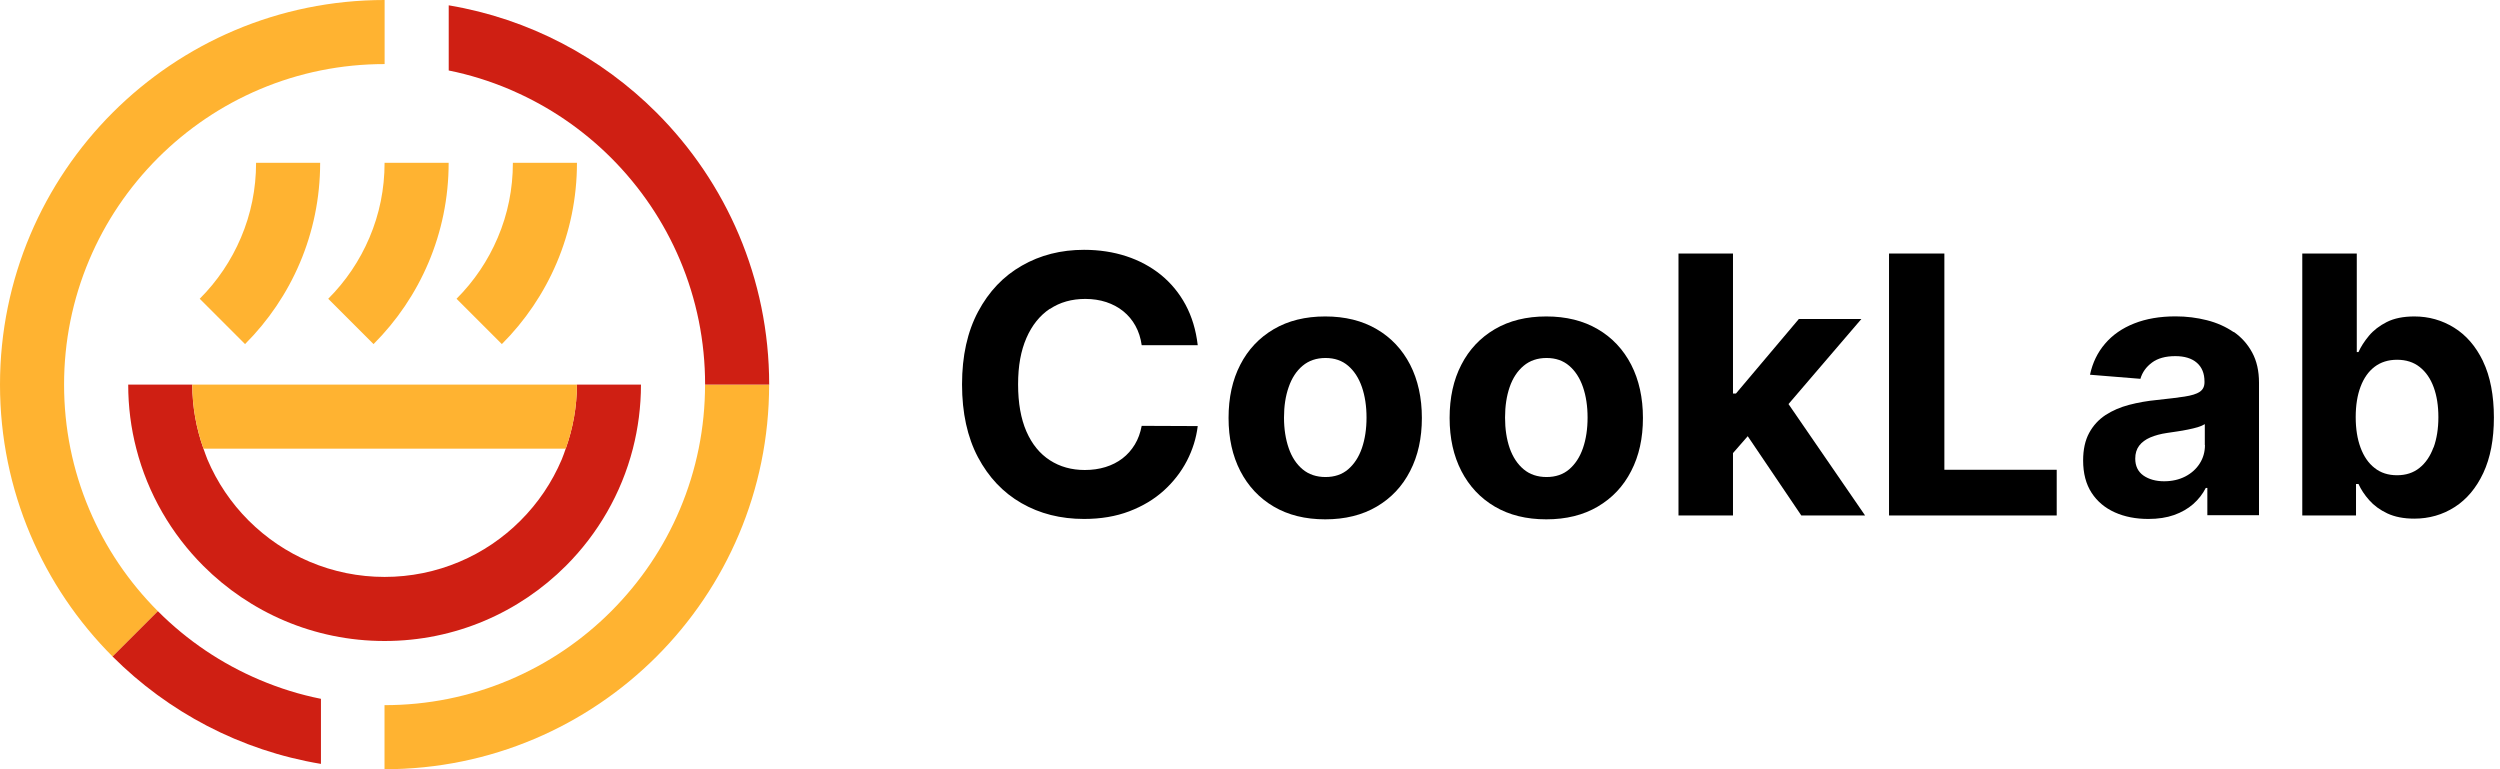 <svg width="195" height="60" viewBox="0 0 195 60" fill="none" xmlns="http://www.w3.org/2000/svg">
<g id="Warstwa 1">
<g id="Group">
<path id="Vector" d="M81.892 24.099C82.674 23.575 83.596 23.316 84.656 23.316C85.24 23.316 85.788 23.4 86.288 23.563C86.787 23.731 87.233 23.966 87.618 24.279C88.004 24.593 88.323 24.972 88.564 25.412C88.811 25.857 88.973 26.357 89.052 26.923H93.423C93.285 25.737 92.966 24.689 92.472 23.768C91.978 22.852 91.334 22.076 90.551 21.437C89.768 20.805 88.865 20.317 87.853 19.986C86.841 19.655 85.74 19.486 84.553 19.486C82.759 19.486 81.139 19.896 79.706 20.721C78.267 21.54 77.135 22.732 76.298 24.297C75.461 25.863 75.039 27.754 75.039 29.982C75.039 32.21 75.455 34.095 76.279 35.66C77.111 37.226 78.237 38.418 79.67 39.243C81.103 40.068 82.729 40.478 84.553 40.478C85.866 40.478 87.04 40.279 88.082 39.882C89.124 39.484 90.021 38.948 90.774 38.268C91.526 37.587 92.129 36.81 92.58 35.943C93.026 35.076 93.309 34.173 93.423 33.234L89.052 33.216C88.949 33.764 88.775 34.245 88.516 34.673C88.257 35.1 87.938 35.462 87.552 35.757C87.167 36.052 86.727 36.275 86.227 36.431C85.734 36.582 85.198 36.66 84.614 36.66C83.584 36.66 82.674 36.407 81.892 35.901C81.109 35.395 80.495 34.649 80.061 33.655C79.628 32.662 79.411 31.439 79.411 29.982C79.411 28.525 79.628 27.363 80.061 26.363C80.495 25.369 81.103 24.611 81.886 24.087" fill="black"/>
<path id="Vector_2" d="M107.384 25.677C106.258 25.014 104.915 24.683 103.367 24.683C101.82 24.683 100.477 25.014 99.351 25.677C98.225 26.339 97.352 27.26 96.743 28.447C96.129 29.633 95.828 31.018 95.828 32.601C95.828 34.185 96.135 35.552 96.743 36.738C97.358 37.925 98.225 38.852 99.351 39.514C100.477 40.177 101.82 40.508 103.367 40.508C104.915 40.508 106.258 40.177 107.384 39.514C108.51 38.852 109.383 37.931 109.991 36.738C110.605 35.552 110.906 34.173 110.906 32.601C110.906 31.03 110.599 29.633 109.991 28.447C109.377 27.26 108.51 26.333 107.384 25.677ZM106.228 34.956C105.987 35.654 105.625 36.202 105.156 36.606C104.686 37.009 104.096 37.208 103.391 37.208C102.687 37.208 102.085 37.009 101.603 36.606C101.121 36.202 100.76 35.654 100.519 34.956C100.278 34.257 100.152 33.462 100.152 32.571C100.152 31.68 100.272 30.885 100.519 30.187C100.76 29.488 101.121 28.934 101.603 28.531C102.085 28.127 102.681 27.923 103.391 27.923C104.102 27.923 104.686 28.127 105.156 28.531C105.625 28.934 105.987 29.488 106.228 30.187C106.468 30.885 106.589 31.68 106.589 32.571C106.589 33.462 106.468 34.257 106.228 34.956Z" fill="black"/>
<path id="Vector_3" d="M124.626 25.677C123.5 25.014 122.157 24.683 120.609 24.683C119.062 24.683 117.719 25.014 116.593 25.677C115.467 26.339 114.594 27.26 113.986 28.447C113.371 29.633 113.07 31.018 113.07 32.601C113.07 34.185 113.377 35.552 113.986 36.738C114.6 37.925 115.467 38.852 116.593 39.514C117.719 40.177 119.056 40.508 120.609 40.508C122.163 40.508 123.5 40.177 124.626 39.514C125.752 38.852 126.625 37.931 127.233 36.738C127.848 35.552 128.149 34.173 128.149 32.601C128.149 31.03 127.841 29.633 127.233 28.447C126.619 27.26 125.752 26.333 124.626 25.677ZM123.47 34.956C123.229 35.654 122.868 36.202 122.398 36.606C121.928 37.009 121.338 37.208 120.634 37.208C119.929 37.208 119.327 37.009 118.845 36.606C118.363 36.202 118.002 35.654 117.755 34.956C117.514 34.257 117.394 33.462 117.394 32.571C117.394 31.68 117.514 30.885 117.755 30.187C117.996 29.488 118.363 28.934 118.845 28.531C119.327 28.127 119.923 27.923 120.634 27.923C121.344 27.923 121.928 28.127 122.398 28.531C122.868 28.934 123.229 29.488 123.47 30.187C123.711 30.885 123.831 31.68 123.831 32.571C123.831 33.462 123.711 34.257 123.47 34.956Z" fill="black"/>
<path id="Vector_4" d="M145.187 24.882H140.31L135.402 30.698H135.173V19.775H130.922V40.207H135.173V35.341L136.323 34.023L140.502 40.207H145.476L139.503 31.517L145.187 24.882Z" fill="black"/>
<path id="Vector_5" d="M151.661 19.775H147.344V40.207H160.423V36.642H151.661V19.775Z" fill="black"/>
<path id="Vector_6" d="M174.227 25.905C173.618 25.49 172.926 25.177 172.143 24.978C171.36 24.779 170.547 24.677 169.692 24.677C168.47 24.677 167.392 24.863 166.465 25.231C165.537 25.598 164.779 26.122 164.195 26.808C163.61 27.489 163.219 28.296 163.02 29.229L166.952 29.548C167.097 29.043 167.398 28.621 167.85 28.284C168.301 27.947 168.91 27.778 169.674 27.778C170.397 27.778 170.963 27.953 171.354 28.296C171.752 28.639 171.95 29.133 171.95 29.759V29.819C171.95 30.145 171.83 30.391 171.583 30.56C171.336 30.729 170.939 30.849 170.397 30.933C169.855 31.018 169.132 31.102 168.241 31.198C167.482 31.271 166.76 31.397 166.073 31.578C165.387 31.758 164.773 32.023 164.231 32.373C163.695 32.728 163.267 33.191 162.954 33.77C162.641 34.348 162.484 35.064 162.484 35.913C162.484 36.925 162.707 37.768 163.147 38.442C163.586 39.117 164.195 39.623 164.959 39.966C165.724 40.309 166.597 40.478 167.573 40.478C168.331 40.478 169 40.375 169.578 40.171C170.156 39.966 170.65 39.683 171.065 39.322C171.475 38.96 171.806 38.539 172.053 38.057H172.173V40.183H176.202V29.849C176.202 28.94 176.027 28.157 175.672 27.501C175.317 26.845 174.841 26.309 174.233 25.887M171.987 34.709C171.987 35.251 171.848 35.733 171.577 36.154C171.306 36.582 170.927 36.919 170.451 37.166C169.969 37.413 169.421 37.539 168.795 37.539C168.169 37.539 167.609 37.389 167.181 37.087C166.76 36.786 166.549 36.347 166.549 35.769C166.549 35.371 166.651 35.034 166.856 34.763C167.061 34.492 167.35 34.281 167.723 34.119C168.097 33.962 168.53 33.842 169.03 33.77C169.265 33.733 169.524 33.697 169.807 33.655C170.09 33.613 170.379 33.565 170.662 33.505C170.945 33.45 171.204 33.384 171.433 33.318C171.661 33.246 171.842 33.167 171.975 33.083V34.709H171.987Z" fill="black"/>
<path id="Vector_7" d="M193.681 28.181C193.115 27.013 192.362 26.14 191.417 25.556C190.471 24.972 189.442 24.683 188.322 24.683C187.46 24.683 186.75 24.827 186.172 25.116C185.6 25.405 185.13 25.767 184.775 26.194C184.42 26.622 184.149 27.043 183.962 27.459H183.829V19.775H179.578V40.207H183.769V37.75H183.962C184.155 38.178 184.432 38.599 184.799 39.014C185.166 39.43 185.636 39.773 186.208 40.044C186.786 40.315 187.485 40.454 188.31 40.454C189.472 40.454 190.526 40.153 191.465 39.55C192.404 38.948 193.151 38.063 193.699 36.889C194.247 35.715 194.524 34.275 194.524 32.565C194.524 30.855 194.241 29.35 193.675 28.181M189.809 34.902C189.562 35.582 189.195 36.118 188.719 36.497C188.243 36.883 187.653 37.069 186.967 37.069C186.28 37.069 185.696 36.883 185.22 36.503C184.739 36.13 184.377 35.6 184.124 34.92C183.872 34.239 183.745 33.45 183.745 32.535C183.745 31.62 183.872 30.831 184.124 30.163C184.377 29.488 184.745 28.97 185.22 28.609C185.696 28.248 186.28 28.061 186.973 28.061C187.665 28.061 188.261 28.248 188.737 28.627C189.219 29.006 189.58 29.53 189.827 30.205C190.074 30.879 190.194 31.656 190.194 32.541C190.194 33.426 190.068 34.221 189.821 34.902" fill="black"/>
<path id="Vector_8" d="M54.994 30C54.994 33.378 54.332 36.648 53.031 39.731C51.773 42.706 49.966 45.379 47.672 47.68C45.372 49.98 42.698 51.78 39.723 53.039C36.646 54.34 33.37 55.002 29.992 55.002V60C38.278 60 45.775 56.64 51.207 51.214C56.638 45.783 59.992 38.286 59.992 30H54.994Z" fill="#FFB331"/>
<path id="Vector_9" d="M8.786 8.786C3.36 14.217 0 21.714 0 30C0 38.286 3.36 45.783 8.786 51.214L12.32 47.68C10.026 45.379 8.22 42.706 6.961 39.731C5.66 36.654 4.998 33.378 4.998 30C4.998 26.622 5.66 23.352 6.961 20.269C8.22 17.294 10.026 14.621 12.32 12.32C14.621 10.026 17.294 8.22 20.269 6.961C23.346 5.66 26.622 4.998 30 4.998V0C21.714 0 14.217 3.36 8.786 8.786Z" fill="#FFB331"/>
<path id="Vector_10" d="M51.21 8.786C46.899 4.474 41.281 1.469 35 0.415V5.498C36.62 5.823 38.197 6.317 39.727 6.961C39.817 6.997 39.908 7.039 39.998 7.081C42.864 8.334 45.448 10.098 47.676 12.32C49.97 14.621 51.776 17.294 53.035 20.269C54.336 23.346 54.998 26.622 54.998 30H59.996C59.996 21.714 56.636 14.217 51.21 8.786Z" fill="#CF1F13"/>
<path id="Vector_11" d="M20.265 53.033C17.29 51.774 14.616 49.974 12.316 47.674L8.781 51.208C13.105 55.532 18.735 58.537 25.034 59.584V54.508C23.402 54.183 21.812 53.689 20.265 53.033Z" fill="#CF1F13"/>
<path id="Vector_12" d="M18.794 18.535C18.035 20.323 16.951 21.931 15.578 23.304L19.113 26.839C22.732 23.22 24.972 18.222 24.972 12.7H19.974C19.974 14.735 19.576 16.698 18.794 18.535Z" fill="#FFB331"/>
<path id="Vector_13" d="M28.817 18.535C28.058 20.323 26.974 21.931 25.602 23.304L29.136 26.839C32.755 23.22 34.995 18.222 34.995 12.7H29.997C29.997 14.735 29.6 16.698 28.817 18.535Z" fill="#FFB331"/>
<path id="Vector_14" d="M38.825 18.535C38.066 20.323 36.982 21.931 35.609 23.304L39.144 26.839C42.763 23.22 45.003 18.222 45.003 12.7H40.005C40.005 14.735 39.608 16.698 38.825 18.535Z" fill="#FFB331"/>
<path id="Vector_15" d="M44.998 30C44.998 31.728 44.691 33.402 44.125 34.998C44.029 35.275 43.932 35.558 43.818 35.835C43.059 37.623 41.975 39.231 40.602 40.604C39.229 41.977 37.621 43.067 35.833 43.82C33.996 44.596 32.027 45 29.998 45C27.969 45 26 44.596 24.163 43.82C22.375 43.061 20.773 41.977 19.394 40.604C18.021 39.231 16.937 37.623 16.178 35.835C16.064 35.558 15.973 35.275 15.871 34.998C15.305 33.402 14.998 31.728 14.998 30H10C10 31.728 10.217 33.402 10.632 34.998C11.536 38.515 13.372 41.652 15.859 44.139C19.478 47.758 24.476 49.998 29.998 49.998C35.52 49.998 40.518 47.758 44.137 44.139C46.624 41.652 48.461 38.509 49.364 34.998C49.773 33.402 49.996 31.722 49.996 30H44.998Z" fill="#CF1F13"/>
<path id="Vector_16" d="M44.127 34.998C44.693 33.402 45 31.728 45 30H15C15 31.728 15.307 33.402 15.873 34.998H44.127Z" fill="#FFB331"/>
</g>
</g>
</svg>
